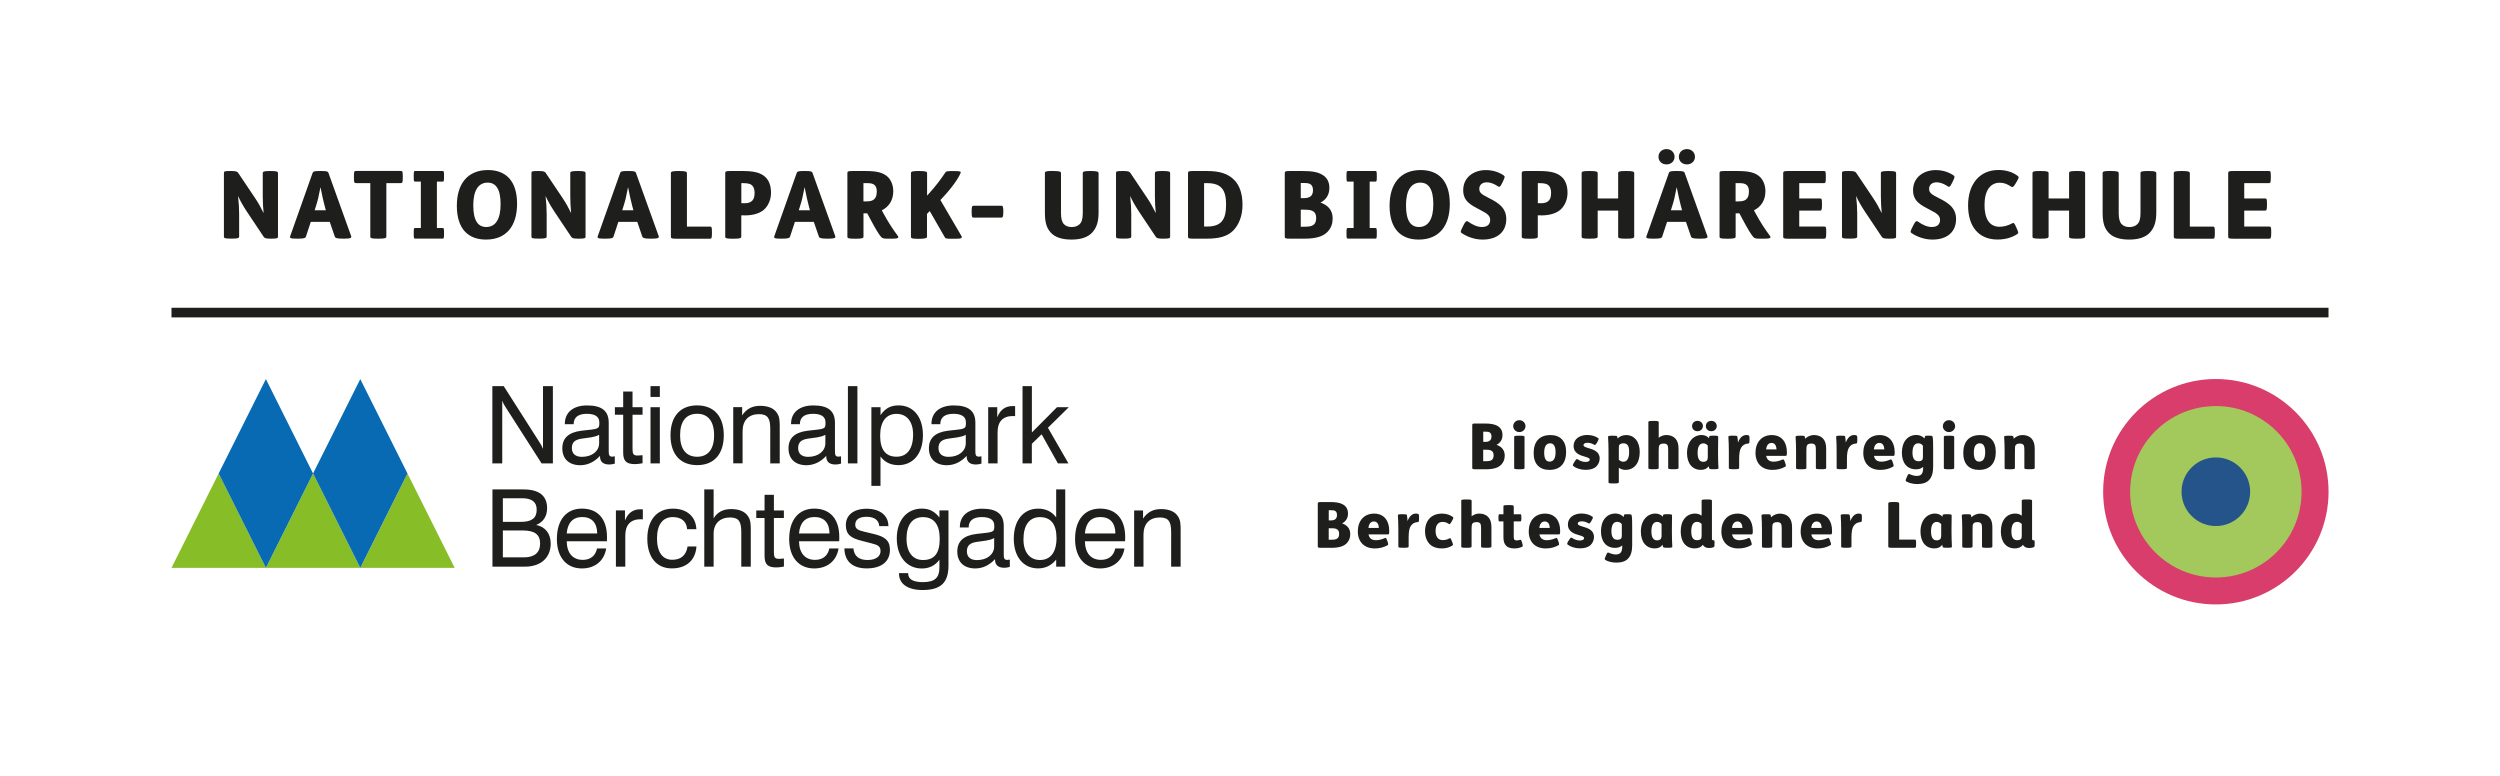 <?xml version="1.0" encoding="utf-8"?>
<!-- Generator: Adobe Illustrator 27.0.0, SVG Export Plug-In . SVG Version: 6.00 Build 0)  -->
<svg version="1.1" xmlns="http://www.w3.org/2000/svg" xmlns:xlink="http://www.w3.org/1999/xlink" x="0px" y="0px"
	 viewBox="0 0 518.83 161.12" style="enable-background:new 0 0 518.83 161.12;" xml:space="preserve">
<style type="text/css">
	.st0{fill:none;stroke:#1E1E1C;stroke-width:2;stroke-miterlimit:10;}
	.st1{fill:#D83D6B;}
	.st2{fill:#A3C85B;}
	.st3{fill:#25548B;}
	.st4{fill:#1E1E1C;}
	.st5{fill-rule:evenodd;clip-rule:evenodd;fill:#1E1E1C;}
	.st6{fill:#87BD27;}
	.st7{fill:#076AB3;}
	.st8{display:none;}
	.st9{display:inline;fill:#25548B;}
	.st10{display:inline;fill:#A3C85B;}
</style>
<g id="Ebene_1">
	<line class="st0" x1="483.24" y1="64.87" x2="35.59" y2="64.87"/>
	<g>
		<path class="st1" d="M459.86,125.44c-12.92,0-23.39-10.47-23.39-23.39c0-12.92,10.47-23.39,23.39-23.39
			c12.91,0,23.39,10.47,23.39,23.39C483.24,114.97,472.77,125.44,459.86,125.44"/>
		<path class="st2" d="M459.86,119.85c-9.83,0-17.79-7.97-17.79-17.79s7.97-17.79,17.79-17.79c9.83,0,17.79,7.97,17.79,17.79
			S469.69,119.85,459.86,119.85"/>
		<path class="st3" d="M459.86,109.17c-3.93,0-7.12-3.19-7.12-7.12c0-3.93,3.19-7.12,7.12-7.12c3.93,0,7.12,3.19,7.12,7.12
			C466.98,105.99,463.79,109.17,459.86,109.17"/>
		<path class="st4" d="M307.81,95.71h0.55c0.62,0,0.99-0.07,1.24-0.26c0.24-0.18,0.37-0.47,0.37-0.96c0-0.45-0.13-0.73-0.37-0.9
			c-0.25-0.18-0.57-0.26-1.25-0.26h-0.54V95.71L307.81,95.71z M307.81,91.7h0.37c0.45,0,0.74-0.05,0.99-0.24
			c0.22-0.17,0.36-0.45,0.36-0.87c0-0.37-0.11-0.65-0.3-0.8c-0.22-0.18-0.54-0.21-1.04-0.21h-0.37V91.7L307.81,91.7z M310.58,92.32
			c0.98,0.34,1.7,1.02,1.7,2.22c0,0.73-0.2,1.31-0.69,1.85c-0.62,0.69-1.65,1-3.26,1h-2.01c-0.67,0-0.78-0.04-0.78-0.29v-8.91
			c0-0.26,0.11-0.3,0.78-0.3h1.65c1.36,0,2.18,0.13,2.85,0.53c0.62,0.37,0.99,0.96,0.99,1.85
			C311.82,91.22,311.37,91.91,310.58,92.32L310.58,92.32z"/>
		<path class="st4" d="M315.37,90.42c0.94,0,1.02,0.08,1.02,0.29v6.39c0,0.21-0.08,0.29-1.02,0.29h-0.07
			c-1.03,0-1.06-0.08-1.06-0.29v-6.39c0-0.21,0.03-0.29,1.06-0.29H315.37L315.37,90.42z M315.31,87.2c0.74,0,1.28,0.58,1.28,1.24
			c0,0.65-0.54,1.23-1.28,1.23c-0.73,0-1.27-0.58-1.27-1.23C314.04,87.78,314.58,87.2,315.31,87.2L315.31,87.2z"/>
		<path class="st4" d="M320.47,93.95c0,1.17,0.34,1.85,1.11,1.85c0.88,0,1.25-0.74,1.25-1.95c0-1.17-0.34-1.85-1.11-1.85
			C320.84,92,320.47,92.74,320.47,93.95L320.47,93.95z M325.02,93.77c0,2.39-1.21,3.75-3.48,3.75c-2.02,0-3.26-1.21-3.26-3.48
			c0-2.39,1.21-3.75,3.48-3.75C323.78,90.28,325.02,91.5,325.02,93.77L325.02,93.77z"/>
		<path class="st4" d="M326.78,95.81c0.32-0.54,0.44-0.61,0.62-0.49c0.48,0.33,1.12,0.55,1.62,0.55c0.63,0,0.91-0.21,0.91-0.49
			c0-0.32-0.53-0.46-1.02-0.61c-1-0.28-2.34-0.7-2.34-2.23c0-1.41,1.23-2.27,2.83-2.27c0.91,0,1.7,0.25,2.26,0.65
			c0.15,0.11,0.16,0.22-0.12,0.73l-0.13,0.24c-0.26,0.46-0.41,0.5-0.57,0.41c-0.46-0.28-0.91-0.41-1.37-0.41
			c-0.29,0-0.51,0.05-0.66,0.15c-0.12,0.08-0.19,0.2-0.19,0.34c0,0.32,0.51,0.46,1.04,0.62c1.02,0.3,2.32,0.7,2.32,2.15
			c0,0.61-0.24,1.21-0.69,1.65c-0.49,0.48-1.24,0.71-2.24,0.71c-1,0-1.97-0.33-2.53-0.78c-0.16-0.13-0.13-0.28,0.12-0.7
			L326.78,95.81L326.78,95.81z"/>
		<path class="st4" d="M335.95,95.42c0.29,0.26,0.63,0.4,0.95,0.4c0.8,0,1.2-0.73,1.2-2.02c0-0.75-0.12-1.21-0.34-1.46
			c-0.21-0.25-0.54-0.34-0.84-0.34c-0.32,0-0.58,0.08-0.78,0.25c-0.15,0.13-0.18,0.3-0.18,0.69V95.42L335.95,95.42z M334.75,90.42
			c0.75,0,0.83,0.04,0.87,0.18c0.03,0.09,0.05,0.24,0.07,0.4c0.44-0.42,1.06-0.71,1.77-0.71c1.72,0,2.84,1.36,2.84,3.51
			c0,2.34-1.17,3.72-2.97,3.72c-0.5,0-0.99-0.17-1.37-0.45v2.97c0,0.22-0.09,0.29-1.03,0.29h-0.07c-1.02,0-1.04-0.07-1.04-0.29
			v-6.48c0-1-0.04-2.1-0.09-2.8c-0.03-0.26,0.04-0.34,0.96-0.34H334.75L334.75,90.42z"/>
		<path class="st4" d="M343.21,87.35c0.94,0,1.03,0.08,1.03,0.29v3.21c0.4-0.34,0.99-0.57,1.57-0.57c0.84,0,1.49,0.29,1.89,0.74
			c0.45,0.5,0.65,1.15,0.65,2.12v3.95c0,0.21-0.08,0.29-1.02,0.29h-0.07c-1.03,0-1.06-0.08-1.06-0.29v-3.46
			c0-0.87-0.04-1.14-0.2-1.32c-0.15-0.17-0.41-0.26-0.71-0.26c-0.33,0-0.57,0.05-0.74,0.17c-0.17,0.12-0.26,0.29-0.29,0.62
			c-0.03,0.3-0.03,0.78-0.03,1.25v3c0,0.21-0.09,0.29-1.03,0.29h-0.07c-1.02,0-1.04-0.08-1.04-0.29v-9.45
			c0-0.21,0.03-0.29,1.04-0.29H343.21L343.21,87.35z"/>
		<path class="st4" d="M355.16,87.34c0.63,0,1.12,0.47,1.12,1.08c0,0.61-0.49,1.07-1.12,1.07c-0.69,0-1.14-0.46-1.14-1.07
			C354.02,87.82,354.47,87.34,355.16,87.34L355.16,87.34z M354.42,92.49c-0.2-0.28-0.55-0.48-0.92-0.48c-0.8,0-1.19,0.71-1.19,1.97
			c0,1.07,0.29,1.86,1.16,1.86c0.33,0,0.57-0.08,0.74-0.25c0.16-0.16,0.21-0.4,0.21-0.9V92.49L354.42,92.49z M352.29,87.34
			c0.63,0,1.12,0.47,1.12,1.08c0,0.61-0.49,1.07-1.12,1.07c-0.69,0-1.13-0.46-1.13-1.07C351.16,87.82,351.61,87.34,352.29,87.34
			L352.29,87.34z M354.72,90.65c0.01-0.15,0.05-0.24,0.84-0.24h0.08c0.82,0,0.94,0.07,0.94,0.28c0,0.69-0.03,1.6-0.03,2.77v0.78
			c0,0.91,0.04,2.1,0.08,2.8c0.03,0.26,0.01,0.34-0.91,0.34h-0.07c-0.77,0-0.88-0.04-0.95-0.22c-0.04-0.12-0.07-0.26-0.08-0.4
			c-0.41,0.53-0.91,0.75-1.65,0.75c-1.74,0-2.86-1.32-2.86-3.48c0-2.4,1.38-3.75,3.02-3.75c0.66,0,1.24,0.28,1.54,0.67L354.72,90.65
			L354.72,90.65z"/>
		<path class="st4" d="M359.7,90.42c0.77,0,0.82,0.04,0.86,0.22c0.05,0.28,0.11,0.74,0.13,1.2c0.38-1,0.96-1.56,1.74-1.56
			c0.21,0,0.34,0.03,0.45,0.08c0.16,0.08,0.2,0.14,0.2,0.71v0.18c0,0.73-0.06,0.78-0.25,0.79c-0.7,0.05-1.15,0.34-1.46,0.82
			c-0.3,0.46-0.44,1.19-0.44,2.38v1.85c0,0.21-0.09,0.29-1.03,0.29h-0.07c-1.02,0-1.04-0.08-1.04-0.29v-3.54c0-1-0.04-2.1-0.09-2.8
			c-0.03-0.26,0.01-0.34,0.94-0.34H359.7L359.7,90.42z"/>
		<path class="st4" d="M368.69,93.27c-0.03-0.73-0.32-1.35-1.03-1.35c-0.61,0-1.05,0.46-1.13,1.35H368.69L368.69,93.27z
			 M366.54,94.6c0.15,0.82,0.69,1.21,1.52,1.21c0.63,0,1.2-0.15,1.9-0.45c0.15-0.07,0.28,0,0.44,0.48l0.11,0.32
			c0.16,0.49,0.15,0.61-0.03,0.7c-0.83,0.46-1.69,0.66-2.65,0.66c-2.12,0-3.51-1.31-3.51-3.55c0-2.16,1.28-3.68,3.38-3.68
			c2.07,0,3.14,1.49,3.14,3.55c0,0.69-0.05,0.77-0.29,0.77H366.54L366.54,94.6z"/>
		<path class="st4" d="M374.88,94.1v3c0,0.21-0.09,0.29-1.03,0.29h-0.07c-1.02,0-1.04-0.08-1.04-0.29v-3.54c0-1-0.04-2.1-0.09-2.8
			c-0.03-0.26,0.04-0.34,0.96-0.34h0.07c0.74,0,0.83,0.04,0.88,0.21c0.03,0.09,0.05,0.28,0.07,0.42c0.42-0.42,1.11-0.77,1.81-0.77
			c0.84,0,1.5,0.29,1.9,0.74c0.45,0.5,0.65,1.15,0.65,2.12v3.95c0,0.21-0.08,0.29-1.02,0.29h-0.07c-1.03,0-1.05-0.08-1.05-0.29
			v-3.46c0-0.87-0.04-1.14-0.2-1.32c-0.15-0.17-0.41-0.26-0.71-0.26c-0.33,0-0.57,0.05-0.74,0.17c-0.17,0.12-0.26,0.29-0.29,0.62
			C374.88,93.15,374.88,93.62,374.88,94.1L374.88,94.1z"/>
		<path class="st4" d="M382.07,90.42c0.77,0,0.82,0.04,0.86,0.22c0.05,0.28,0.11,0.74,0.13,1.2c0.38-1,0.96-1.56,1.74-1.56
			c0.21,0,0.34,0.03,0.45,0.08c0.16,0.08,0.2,0.14,0.2,0.71v0.18c0,0.73-0.06,0.78-0.25,0.79c-0.7,0.05-1.15,0.34-1.46,0.82
			c-0.3,0.46-0.44,1.19-0.44,2.38v1.85c0,0.21-0.09,0.29-1.03,0.29h-0.07c-1.02,0-1.04-0.08-1.04-0.29v-3.54c0-1-0.04-2.1-0.09-2.8
			c-0.03-0.26,0.01-0.34,0.94-0.34H382.07L382.07,90.42z"/>
		<path class="st4" d="M391.06,93.27c-0.03-0.73-0.32-1.35-1.03-1.35c-0.61,0-1.06,0.46-1.14,1.35H391.06L391.06,93.27z
			 M388.91,94.6c0.15,0.82,0.69,1.21,1.52,1.21c0.63,0,1.2-0.15,1.9-0.45c0.15-0.07,0.28,0,0.44,0.48l0.11,0.32
			c0.16,0.49,0.15,0.61-0.03,0.7c-0.83,0.46-1.69,0.66-2.65,0.66c-2.12,0-3.51-1.31-3.51-3.55c0-2.16,1.28-3.68,3.38-3.68
			c2.07,0,3.14,1.49,3.14,3.55c0,0.69-0.05,0.77-0.29,0.77H388.91L388.91,94.6z"/>
		<path class="st4" d="M399.06,92.49c-0.22-0.3-0.51-0.49-0.96-0.49c-0.75,0-1.2,0.63-1.2,1.95c0,1.16,0.41,1.77,1.23,1.77
			c0.4,0,0.66-0.09,0.81-0.29c0.12-0.16,0.13-0.42,0.13-0.83V92.49L399.06,92.49z M400.31,90.42c0.62,0,0.69,0.01,0.76,0.22
			c0.12,0.37,0.12,1.62,0.12,2.73v3.46c0,1.25-0.26,2.17-0.82,2.76c-0.54,0.61-1.39,0.87-2.49,0.87c-0.82,0-1.72-0.22-2.25-0.54
			c-0.18-0.11-0.21-0.21,0.03-0.75l0.09-0.21c0.25-0.57,0.33-0.66,0.53-0.57c0.41,0.2,1.03,0.38,1.49,0.38
			c0.91,0,1.35-0.42,1.35-1.72v-0.15c-0.41,0.34-0.88,0.5-1.5,0.5c-1.79,0-2.92-1.29-2.92-3.46c0.01-2.34,1.27-3.67,3.01-3.67
			c0.7,0,1.25,0.26,1.7,0.73c0.03-0.16,0.05-0.32,0.08-0.41c0.04-0.15,0.09-0.18,0.69-0.18H400.31L400.31,90.42z"/>
		<path class="st4" d="M404.54,90.42c0.94,0,1.02,0.08,1.02,0.29v6.39c0,0.21-0.08,0.29-1.02,0.29h-0.07
			c-1.03,0-1.06-0.08-1.06-0.29v-6.39c0-0.21,0.03-0.29,1.06-0.29H404.54L404.54,90.42z M404.47,87.2c0.74,0,1.28,0.58,1.28,1.24
			c0,0.65-0.54,1.23-1.28,1.23c-0.73,0-1.27-0.58-1.27-1.23C403.21,87.78,403.75,87.2,404.47,87.2L404.47,87.2z"/>
		<path class="st4" d="M409.63,93.95c0,1.17,0.34,1.85,1.11,1.85c0.88,0,1.25-0.74,1.25-1.95c0-1.17-0.34-1.85-1.11-1.85
			C410,92,409.63,92.74,409.63,93.95L409.63,93.95z M414.19,93.77c0,2.39-1.21,3.75-3.49,3.75c-2.02,0-3.26-1.21-3.26-3.48
			c0-2.39,1.21-3.75,3.49-3.75C412.95,90.28,414.19,91.5,414.19,93.77L414.19,93.77z"/>
		<path class="st4" d="M418.16,94.1v3c0,0.21-0.09,0.29-1.03,0.29h-0.07c-1.02,0-1.04-0.08-1.04-0.29v-3.54c0-1-0.04-2.1-0.09-2.8
			c-0.03-0.26,0.04-0.34,0.96-0.34h0.07c0.74,0,0.83,0.04,0.88,0.21c0.03,0.09,0.05,0.28,0.07,0.42c0.42-0.42,1.11-0.77,1.81-0.77
			c0.84,0,1.5,0.29,1.9,0.74c0.45,0.5,0.65,1.15,0.65,2.12v3.95c0,0.21-0.08,0.29-1.02,0.29h-0.07c-1.03,0-1.06-0.08-1.06-0.29
			v-3.46c0-0.87-0.04-1.14-0.2-1.32c-0.15-0.17-0.41-0.26-0.71-0.26c-0.33,0-0.57,0.05-0.74,0.17c-0.17,0.12-0.26,0.29-0.29,0.62
			C418.16,93.15,418.16,93.62,418.16,94.1L418.16,94.1z"/>
		<path class="st4" d="M275.75,112.01h0.55c0.62,0,0.99-0.07,1.24-0.26c0.24-0.18,0.37-0.47,0.37-0.96c0-0.45-0.13-0.73-0.37-0.9
			c-0.25-0.19-0.57-0.26-1.25-0.26h-0.54V112.01L275.75,112.01z M275.75,108h0.37c0.45,0,0.74-0.05,0.99-0.24
			c0.22-0.17,0.36-0.45,0.36-0.87c0-0.37-0.11-0.65-0.3-0.8c-0.22-0.18-0.54-0.21-1.04-0.21h-0.37V108L275.75,108z M278.52,108.62
			c0.98,0.34,1.7,1.02,1.7,2.22c0,0.73-0.2,1.31-0.69,1.85c-0.62,0.69-1.65,1-3.26,1h-2.01c-0.67,0-0.78-0.04-0.78-0.29v-8.91
			c0-0.26,0.11-0.3,0.78-0.3h1.65c1.36,0,2.18,0.13,2.85,0.53c0.62,0.37,0.99,0.96,0.99,1.85
			C279.76,107.52,279.31,108.21,278.52,108.62L278.52,108.62z"/>
		<path class="st4" d="M286.16,109.57c-0.03-0.73-0.32-1.35-1.03-1.35c-0.61,0-1.06,0.46-1.13,1.35H286.16L286.16,109.57z
			 M284.01,110.9c0.15,0.82,0.69,1.21,1.52,1.21c0.63,0,1.2-0.15,1.9-0.45c0.15-0.07,0.28,0,0.44,0.48l0.11,0.32
			c0.16,0.49,0.15,0.61-0.03,0.7c-0.83,0.46-1.69,0.66-2.65,0.66c-2.12,0-3.51-1.31-3.51-3.55c0-2.16,1.28-3.68,3.38-3.68
			c2.07,0,3.14,1.49,3.14,3.55c0,0.69-0.05,0.77-0.29,0.77H284.01L284.01,110.9z"/>
		<path class="st4" d="M291.12,106.72c0.77,0,0.82,0.04,0.86,0.22c0.05,0.28,0.11,0.74,0.13,1.2c0.38-1,0.96-1.56,1.74-1.56
			c0.21,0,0.34,0.03,0.45,0.08c0.16,0.08,0.2,0.14,0.2,0.71v0.18c0,0.73-0.07,0.78-0.25,0.79c-0.7,0.05-1.15,0.34-1.47,0.82
			c-0.3,0.46-0.44,1.19-0.44,2.38v1.85c0,0.21-0.09,0.29-1.03,0.29h-0.07c-1.02,0-1.04-0.08-1.04-0.29v-3.54c0-1-0.04-2.1-0.09-2.8
			c-0.03-0.26,0.01-0.34,0.94-0.34H291.12L291.12,106.72z"/>
		<path class="st4" d="M301.24,108.26c-0.32,0.57-0.4,0.59-0.58,0.46c-0.41-0.28-0.78-0.41-1.28-0.41c-0.8,0-1.45,0.55-1.45,1.85
			c0,1.23,0.5,1.93,1.49,1.93c0.51,0,0.98-0.13,1.29-0.32c0.28-0.16,0.34-0.12,0.58,0.49l0.08,0.2c0.2,0.49,0.22,0.63,0.07,0.74
			c-0.65,0.42-1.36,0.62-2.26,0.62c-0.99,0-1.82-0.29-2.36-0.79c-0.7-0.65-1.08-1.61-1.08-2.77c0-1.12,0.34-2.06,0.99-2.73
			c0.58-0.58,1.43-0.94,2.55-0.94c0.86,0,1.66,0.26,2.24,0.71c0.16,0.12,0.12,0.25-0.15,0.73L301.24,108.26L301.24,108.26z"/>
		<path class="st4" d="M304.38,103.65c0.94,0,1.03,0.08,1.03,0.29v3.21c0.4-0.34,0.99-0.57,1.57-0.57c0.84,0,1.49,0.29,1.89,0.74
			c0.45,0.5,0.65,1.15,0.65,2.12v3.95c0,0.21-0.08,0.29-1.02,0.29h-0.07c-1.03,0-1.06-0.08-1.06-0.29v-3.46
			c0-0.87-0.04-1.14-0.2-1.32c-0.14-0.17-0.41-0.26-0.71-0.26c-0.33,0-0.57,0.05-0.74,0.17c-0.17,0.12-0.26,0.29-0.29,0.62
			c-0.03,0.3-0.03,0.78-0.03,1.25v3c0,0.21-0.09,0.29-1.03,0.29h-0.07c-1.02,0-1.04-0.08-1.04-0.29v-9.45
			c0-0.21,0.03-0.29,1.04-0.29H304.38L304.38,103.65z"/>
		<path class="st4" d="M314.15,108.21v3.14c0,0.37,0.04,0.54,0.14,0.65c0.11,0.11,0.26,0.16,0.44,0.16c0.25,0,0.46-0.04,0.69-0.12
			c0.22-0.08,0.3,0.03,0.46,0.58l0.04,0.13c0.17,0.59,0.12,0.65-0.09,0.75c-0.44,0.21-1.02,0.32-1.56,0.32
			c-0.79,0-1.35-0.21-1.69-0.55c-0.4-0.4-0.57-0.96-0.57-1.81v-3.25h-0.78c-0.2,0-0.25-0.04-0.25-0.7v-0.09
			c0-0.66,0.05-0.7,0.25-0.7h0.78v-1.6c0-0.22,0.01-0.3,1.04-0.3h0.07c0.94,0,1.03,0.08,1.03,0.3v1.6h1.33c0.2,0,0.25,0.04,0.25,0.7
			v0.09c0,0.66-0.05,0.7-0.25,0.7H314.15L314.15,108.21z"/>
		<path class="st4" d="M321.63,109.57c-0.03-0.73-0.32-1.35-1.03-1.35c-0.61,0-1.06,0.46-1.14,1.35H321.63L321.63,109.57z
			 M319.48,110.9c0.15,0.82,0.69,1.21,1.52,1.21c0.63,0,1.2-0.15,1.9-0.45c0.15-0.07,0.28,0,0.44,0.48l0.11,0.32
			c0.16,0.49,0.14,0.61-0.03,0.7c-0.83,0.46-1.69,0.66-2.65,0.66c-2.12,0-3.51-1.31-3.51-3.55c0-2.16,1.28-3.68,3.38-3.68
			c2.07,0,3.14,1.49,3.14,3.55c0,0.69-0.05,0.77-0.29,0.77H319.48L319.48,110.9z"/>
		<path class="st4" d="M325.6,112.11c0.32-0.54,0.44-0.61,0.62-0.49c0.47,0.33,1.12,0.55,1.62,0.55c0.63,0,0.91-0.21,0.91-0.49
			c0-0.32-0.53-0.46-1.02-0.61c-1-0.28-2.34-0.7-2.34-2.23c0-1.41,1.23-2.27,2.82-2.27c0.91,0,1.7,0.25,2.26,0.65
			c0.15,0.11,0.16,0.22-0.12,0.73l-0.13,0.24c-0.26,0.46-0.41,0.5-0.57,0.41c-0.46-0.28-0.91-0.41-1.37-0.41
			c-0.29,0-0.51,0.05-0.66,0.14c-0.12,0.08-0.18,0.2-0.18,0.34c0,0.32,0.51,0.46,1.04,0.62c1.02,0.3,2.32,0.7,2.32,2.15
			c0,0.61-0.24,1.21-0.69,1.65c-0.49,0.48-1.24,0.71-2.24,0.71c-1,0-1.97-0.33-2.53-0.78c-0.16-0.13-0.13-0.28,0.12-0.7
			L325.6,112.11L325.6,112.11z"/>
		<path class="st4" d="M336.58,108.79c-0.22-0.3-0.51-0.49-0.96-0.49c-0.75,0-1.2,0.63-1.2,1.95c0,1.16,0.41,1.77,1.23,1.77
			c0.4,0,0.66-0.09,0.8-0.29c0.12-0.16,0.13-0.42,0.13-0.83V108.79L336.58,108.79z M337.84,106.72c0.62,0,0.69,0.01,0.77,0.22
			c0.12,0.37,0.12,1.62,0.12,2.73v3.46c0,1.25-0.26,2.17-0.82,2.76c-0.54,0.61-1.39,0.87-2.49,0.87c-0.82,0-1.72-0.22-2.24-0.54
			c-0.18-0.11-0.21-0.21,0.03-0.75l0.09-0.21c0.25-0.57,0.33-0.66,0.53-0.57c0.41,0.2,1.03,0.38,1.49,0.38
			c0.91,0,1.35-0.42,1.35-1.72v-0.15c-0.41,0.34-0.88,0.5-1.5,0.5c-1.79,0-2.92-1.29-2.92-3.46c0.01-2.34,1.27-3.67,3.01-3.67
			c0.7,0,1.25,0.26,1.7,0.73c0.03-0.16,0.05-0.32,0.08-0.41c0.04-0.15,0.09-0.18,0.69-0.18H337.84L337.84,106.72z"/>
		<path class="st4" d="M344.83,108.79c-0.2-0.28-0.55-0.48-0.92-0.48c-0.8,0-1.19,0.71-1.19,1.97c0,1.07,0.29,1.86,1.16,1.86
			c0.33,0,0.57-0.08,0.74-0.25c0.16-0.16,0.21-0.4,0.21-0.9V108.79L344.83,108.79z M345.14,106.95c0.01-0.15,0.05-0.24,0.84-0.24
			h0.08c0.82,0,0.94,0.07,0.94,0.28c0,0.69-0.03,1.6-0.03,2.77v0.78c0,0.91,0.04,2.1,0.08,2.8c0.03,0.26,0.01,0.34-0.91,0.34h-0.07
			c-0.77,0-0.88-0.04-0.95-0.22c-0.04-0.12-0.07-0.26-0.08-0.4c-0.41,0.53-0.91,0.75-1.65,0.75c-1.74,0-2.86-1.32-2.86-3.48
			c0-2.4,1.38-3.75,3.02-3.75c0.66,0,1.24,0.28,1.54,0.67L345.14,106.95L345.14,106.95z"/>
		<path class="st4" d="M353.14,108.74c-0.26-0.28-0.58-0.44-0.96-0.44c-0.81,0-1.19,0.71-1.19,2.01c0,0.75,0.15,1.21,0.38,1.46
			c0.2,0.25,0.52,0.34,0.82,0.34c0.37,0,0.66-0.11,0.79-0.26c0.12-0.13,0.16-0.34,0.16-0.8V108.74L353.14,108.74z M354.25,103.65
			c0.94,0,1.03,0.08,1.03,0.29v7.92c0,0.21,0.11,0.26,0.33,0.26c0.2,0,0.21,0.07,0.21,0.62v0.15c0,0.49-0.03,0.61-0.18,0.67
			c-0.24,0.11-0.61,0.17-0.99,0.17c-0.58,0-1.07-0.26-1.24-0.67c-0.38,0.49-0.95,0.75-1.72,0.75c-1.79,0-2.89-1.35-2.89-3.51
			c0-2.34,1.21-3.72,3.01-3.72c0.51,0,0.98,0.16,1.33,0.45v-3.09c0-0.21,0.03-0.29,1.04-0.29H354.25L354.25,103.65z"/>
		<path class="st4" d="M361.61,109.57c-0.03-0.73-0.32-1.35-1.03-1.35c-0.61,0-1.05,0.46-1.13,1.35H361.61L361.61,109.57z
			 M359.46,110.9c0.15,0.82,0.69,1.21,1.52,1.21c0.63,0,1.2-0.15,1.9-0.45c0.15-0.07,0.28,0,0.44,0.48l0.11,0.32
			c0.16,0.49,0.15,0.61-0.03,0.7c-0.83,0.46-1.69,0.66-2.65,0.66c-2.12,0-3.51-1.31-3.51-3.55c0-2.16,1.28-3.68,3.38-3.68
			c2.07,0,3.14,1.49,3.14,3.55c0,0.69-0.05,0.77-0.29,0.77H359.46L359.46,110.9z"/>
		<path class="st4" d="M367.8,110.4v3c0,0.21-0.09,0.29-1.03,0.29h-0.07c-1.02,0-1.04-0.08-1.04-0.29v-3.54c0-1-0.04-2.1-0.09-2.8
			c-0.03-0.26,0.04-0.34,0.96-0.34h0.07c0.74,0,0.83,0.04,0.88,0.21c0.03,0.09,0.05,0.28,0.07,0.42c0.42-0.42,1.11-0.76,1.81-0.76
			c0.84,0,1.5,0.29,1.9,0.74c0.45,0.5,0.65,1.15,0.65,2.12v3.95c0,0.21-0.08,0.29-1.02,0.29h-0.07c-1.03,0-1.06-0.08-1.06-0.29
			v-3.46c0-0.87-0.04-1.14-0.2-1.32c-0.14-0.17-0.41-0.26-0.71-0.26c-0.33,0-0.57,0.05-0.74,0.17c-0.17,0.12-0.26,0.29-0.29,0.62
			C367.8,109.45,367.8,109.92,367.8,110.4L367.8,110.4z"/>
		<path class="st4" d="M378.06,109.57c-0.03-0.73-0.32-1.35-1.03-1.35c-0.61,0-1.06,0.46-1.13,1.35H378.06L378.06,109.57z
			 M375.91,110.9c0.15,0.82,0.69,1.21,1.52,1.21c0.63,0,1.2-0.15,1.9-0.45c0.15-0.07,0.28,0,0.44,0.48l0.11,0.32
			c0.16,0.49,0.15,0.61-0.03,0.7c-0.83,0.46-1.69,0.66-2.65,0.66c-2.12,0-3.51-1.31-3.51-3.55c0-2.16,1.28-3.68,3.38-3.68
			c2.07,0,3.14,1.49,3.14,3.55c0,0.69-0.05,0.77-0.29,0.77H375.91L375.91,110.9z"/>
		<path class="st4" d="M383.02,106.72c0.77,0,0.82,0.04,0.86,0.22c0.05,0.28,0.11,0.74,0.13,1.2c0.38-1,0.96-1.56,1.74-1.56
			c0.21,0,0.34,0.03,0.45,0.08c0.16,0.08,0.2,0.14,0.2,0.71v0.18c0,0.73-0.07,0.78-0.25,0.79c-0.7,0.05-1.15,0.34-1.47,0.82
			c-0.3,0.46-0.44,1.19-0.44,2.38v1.85c0,0.21-0.09,0.29-1.03,0.29h-0.07c-1.02,0-1.04-0.08-1.04-0.29v-3.54c0-1-0.04-2.1-0.09-2.8
			c-0.03-0.26,0.01-0.34,0.94-0.34H383.02L383.02,106.72z"/>
		<path class="st4" d="M393.07,104.18c0.83,0,1.07,0.08,1.07,0.3v7.5h3.21c0.26,0,0.3,0.05,0.3,0.79v0.09c0,0.75-0.04,0.82-0.3,0.82
			h-4.7c-0.66,0-0.77-0.04-0.77-0.29v-8.91c0-0.22,0.16-0.3,1.04-0.3H393.07L393.07,104.18z"/>
		<path class="st4" d="M402.86,108.79c-0.2-0.28-0.55-0.48-0.92-0.48c-0.8,0-1.19,0.71-1.19,1.97c0,1.07,0.29,1.86,1.16,1.86
			c0.33,0,0.57-0.08,0.74-0.25c0.16-0.16,0.21-0.4,0.21-0.9V108.79L402.86,108.79z M403.16,106.95c0.01-0.15,0.05-0.24,0.85-0.24
			h0.08c0.82,0,0.94,0.07,0.94,0.28c0,0.69-0.03,1.6-0.03,2.77v0.78c0,0.91,0.04,2.1,0.08,2.8c0.03,0.26,0.01,0.34-0.91,0.34h-0.07
			c-0.77,0-0.88-0.04-0.95-0.22c-0.04-0.12-0.07-0.26-0.08-0.4c-0.41,0.53-0.91,0.75-1.65,0.75c-1.74,0-2.86-1.32-2.86-3.48
			c0-2.4,1.39-3.75,3.02-3.75c0.66,0,1.24,0.28,1.54,0.67L403.16,106.95L403.16,106.95z"/>
		<path class="st4" d="M409.37,110.4v3c0,0.21-0.09,0.29-1.03,0.29h-0.07c-1.02,0-1.04-0.08-1.04-0.29v-3.54c0-1-0.04-2.1-0.09-2.8
			c-0.03-0.26,0.04-0.34,0.96-0.34h0.07c0.74,0,0.83,0.04,0.89,0.21c0.03,0.09,0.05,0.28,0.06,0.42c0.42-0.42,1.11-0.76,1.81-0.76
			c0.84,0,1.5,0.29,1.9,0.74c0.45,0.5,0.65,1.15,0.65,2.12v3.95c0,0.21-0.08,0.29-1.02,0.29h-0.07c-1.03,0-1.06-0.08-1.06-0.29
			v-3.46c0-0.87-0.04-1.14-0.2-1.32c-0.15-0.17-0.41-0.26-0.71-0.26c-0.33,0-0.57,0.05-0.74,0.17c-0.17,0.12-0.26,0.29-0.29,0.62
			C409.37,109.45,409.37,109.92,409.37,110.4L409.37,110.4z"/>
		<path class="st4" d="M419.58,108.74c-0.26-0.28-0.58-0.44-0.96-0.44c-0.8,0-1.19,0.71-1.19,2.01c0,0.75,0.14,1.21,0.38,1.46
			c0.2,0.25,0.51,0.34,0.82,0.34c0.37,0,0.66-0.11,0.79-0.26c0.12-0.13,0.16-0.34,0.16-0.8V108.74L419.58,108.74z M420.69,103.65
			c0.94,0,1.03,0.08,1.03,0.29v7.92c0,0.21,0.11,0.26,0.33,0.26c0.2,0,0.21,0.07,0.21,0.62v0.15c0,0.49-0.03,0.61-0.19,0.67
			c-0.24,0.11-0.61,0.17-0.99,0.17c-0.58,0-1.07-0.26-1.24-0.67c-0.38,0.49-0.95,0.75-1.71,0.75c-1.79,0-2.89-1.35-2.89-3.51
			c0-2.34,1.21-3.72,3.01-3.72c0.52,0,0.98,0.16,1.33,0.45v-3.09c0-0.21,0.03-0.29,1.04-0.29H420.69L420.69,103.65z"/>
	</g>
	<g>
		<path class="st5" d="M102.18,96.17h2.05v-13c0.18,0.47,0.38,0.85,0.6,1.18l7.57,11.82h2.34V80.14h-2.05v13
			c-0.18-0.45-0.44-0.91-0.73-1.36l-7.42-11.64h-2.36V96.17L102.18,96.17z M124.34,90.24v1.74c0,1.63-1.46,2.83-3.58,2.83
			c-1.35,0-2.08-0.67-2.08-1.81c0-1.18,0.6-1.74,1.99-1.96C122.05,90.82,123.3,90.8,124.34,90.24L124.34,90.24z M124.52,94.61v0.07
			c0,1.14,0.64,1.72,1.94,1.72c0.35,0,0.71-0.07,1.13-0.18V94.7c-0.22,0.04-0.38,0.07-0.51,0.07c-0.68,0-0.75-0.38-0.75-1.18v-5.84
			c0-2.47-1.41-3.61-4.5-3.61c-2.89,0-4.61,1.47-4.61,3.81v0.09h1.83c0-1.4,0.91-2.16,2.72-2.16c1.74,0,2.61,0.6,2.61,1.79
			c0,0.78-0.02,1.05-0.55,1.27c-0.49,0.2-1.57,0.25-3.18,0.45c-2.65,0.34-3.95,1.52-3.95,3.66c0,2.16,1.37,3.5,3.75,3.5
			C121.98,96.53,123.33,95.88,124.52,94.61L124.52,94.61z M131.27,93.23v-7.16h2.08v-1.56h-2.08v-3.26h-1.94v3.26h-1.72v1.56h1.72
			v7.82c0,1.78,0.62,2.43,2.47,2.43c0.42,0,0.95-0.07,1.55-0.18v-1.67c-0.49,0.04-0.82,0.07-1.04,0.07
			C131.45,94.54,131.27,94.19,131.27,93.23L131.27,93.23z M135,96.17h1.94V84.51H135V96.17L135,96.17z M135,82.37h1.94v-2.23H135
			V82.37L135,82.37z M139.15,90.33c0,3.95,2.05,6.2,5.54,6.2c3.47,0,5.52-2.26,5.52-6.2c0-3.95-2.05-6.2-5.54-6.2
			C141.21,84.13,139.15,86.38,139.15,90.33L139.15,90.33z M141.14,90.33c0-2.9,1.26-4.46,3.55-4.46c2.25,0,3.51,1.56,3.51,4.46
			c0,2.9-1.26,4.46-3.51,4.46C142.42,94.79,141.14,93.23,141.14,90.33L141.14,90.33z M159.86,96.17h1.96v-7.56
			c0-1.14-0.02-2.05-0.51-2.81c-0.64-1.05-1.83-1.58-3.58-1.58c-1.61,0-2.83,0.65-3.71,1.98v-1.7h-1.85v11.66h1.94v-6.64
			c0-2.3,1.28-3.57,3.42-3.57c1.85,0,2.32,0.96,2.32,3.03V96.17L159.86,96.17z M171.29,90.24v1.74c0,1.63-1.46,2.83-3.58,2.83
			c-1.35,0-2.07-0.67-2.07-1.81c0-1.18,0.6-1.74,1.99-1.96C169,90.82,170.26,90.8,171.29,90.24L171.29,90.24z M171.47,94.61v0.07
			c0,1.14,0.64,1.72,1.94,1.72c0.35,0,0.71-0.07,1.13-0.18V94.7c-0.22,0.04-0.38,0.07-0.51,0.07c-0.68,0-0.75-0.38-0.75-1.18v-5.84
			c0-2.47-1.41-3.61-4.5-3.61c-2.89,0-4.61,1.47-4.61,3.81v0.09h1.83c0-1.4,0.9-2.16,2.72-2.16c1.74,0,2.6,0.6,2.6,1.79
			c0,0.78-0.02,1.05-0.55,1.27c-0.49,0.2-1.57,0.25-3.18,0.45c-2.65,0.34-3.95,1.52-3.95,3.66c0,2.16,1.37,3.5,3.75,3.5
			C168.93,96.53,170.28,95.88,171.47,94.61L171.47,94.61z M175.97,96.17h1.97V80.14h-1.97V96.17L175.97,96.17z M180.83,100.83h1.9
			v-6.09c0.9,1.2,2.12,1.79,3.73,1.79c3,0,5.08-2.34,5.08-6.22c0-3.83-2.03-6.18-5.05-6.18c-1.66,0-2.8,0.62-3.75,2.03v-1.65h-1.9
			V100.83L180.83,100.83z M182.66,90.42c0-2.94,1.26-4.53,3.4-4.53c2.12,0,3.44,1.6,3.44,4.28c0,3.01-1.28,4.61-3.42,4.61
			C183.81,94.79,182.66,93.34,182.66,90.42L182.66,90.42z M200.43,90.24v1.74c0,1.63-1.46,2.83-3.58,2.83
			c-1.35,0-2.08-0.67-2.08-1.81c0-1.18,0.6-1.74,1.99-1.96C198.13,90.82,199.39,90.8,200.43,90.24L200.43,90.24z M200.61,94.61v0.07
			c0,1.14,0.64,1.72,1.94,1.72c0.35,0,0.71-0.07,1.13-0.18V94.7c-0.22,0.04-0.38,0.07-0.51,0.07c-0.68,0-0.75-0.38-0.75-1.18v-5.84
			c0-2.47-1.41-3.61-4.5-3.61c-2.89,0-4.61,1.47-4.61,3.81v0.09h1.83c0-1.4,0.91-2.16,2.72-2.16c1.74,0,2.6,0.6,2.6,1.79
			c0,0.78-0.02,1.05-0.55,1.27c-0.49,0.2-1.57,0.25-3.18,0.45c-2.65,0.34-3.95,1.52-3.95,3.66c0,2.16,1.37,3.5,3.75,3.5
			C198.07,96.53,199.41,95.88,200.61,94.61L200.61,94.61z M205.09,96.17h1.94v-6.49c0-2.18,1.1-3.34,3.18-3.34
			c0.15,0,0.31,0,0.46,0.02v-2.07c-0.18-0.02-0.33-0.02-0.51-0.02c-1.52,0-2.58,0.76-3.2,2.34v-2.1h-1.88V96.17L205.09,96.17z
			 M212.2,96.17h1.94v-4.06l2.03-1.98l3.38,6.04h2.19l-4.26-7.4l4.33-4.26h-2.45l-5.21,5.24v-9.61h-1.94V96.17L212.2,96.17z
			 M104.36,115.66v-5.57h4.13c2.43,0,3.6,0.8,3.6,2.7c0,1.87-1.15,2.88-3.36,2.88H104.36L104.36,115.66z M104.36,108.3v-4.9h3.95
			c2.07,0,3.07,0.76,3.07,2.38c0,1.76-1.06,2.52-3.25,2.52H104.36L104.36,108.3z M102.2,117.6h6.73c3.38,0,5.36-1.92,5.36-4.79
			c0-2.07-1.13-3.5-3.02-3.86c1.5-0.62,2.27-1.81,2.27-3.48c0-2.61-1.66-3.9-4.94-3.9h-6.4V117.6L102.2,117.6z M123.9,113.83
			c-0.31,1.52-1.37,2.36-2.96,2.36c-2.05,0-3.29-1.38-3.33-3.86h8.34c0.02-0.29,0.02-0.58,0.02-0.87c0-3.79-1.92-5.91-5.21-5.91
			c-3.18,0-5.19,2.3-5.19,6.33c0,3.79,2.01,6.09,5.19,6.09c2.71,0,4.63-1.56,5.05-4.15H123.9L123.9,113.83z M117.61,110.71
			c0.18-2.23,1.3-3.41,3.22-3.41c1.96,0,3.09,1.2,3.11,3.41H117.61L117.61,110.71z M127.83,117.6h1.94v-6.49
			c0-2.18,1.1-3.35,3.18-3.35c0.15,0,0.31,0,0.46,0.02v-2.07c-0.18-0.02-0.33-0.02-0.51-0.02c-1.52,0-2.58,0.76-3.2,2.34v-2.1h-1.88
			V117.6L127.83,117.6z M142.6,109.82h1.92c-0.11-2.59-1.94-4.26-4.88-4.26c-3.27,0-5.3,2.32-5.3,6.24c0,3.86,1.94,6.16,5.08,6.16
			c3.05,0,4.92-1.7,5.12-4.55h-1.85c-0.26,1.81-1.37,2.76-3.18,2.76c-1.99,0-3.16-1.56-3.16-4.44c0-2.88,1.21-4.42,3.29-4.42
			C141.43,107.32,142.49,108.24,142.6,109.82L142.6,109.82z M153.85,117.6h1.96v-7.56c0-1.14-0.02-2.05-0.51-2.81
			c-0.64-1.05-1.83-1.58-3.58-1.58c-1.66,0-2.91,0.67-3.62,1.94v-6.02h-1.94v16.03h1.94v-6.89c0-2.03,1.32-3.32,3.42-3.32
			c1.88,0,2.32,0.98,2.32,3.03V117.6L153.85,117.6z M160.61,114.66v-7.16h2.07v-1.56h-2.07v-3.25h-1.94v3.25h-1.72v1.56h1.72v7.83
			c0,1.78,0.62,2.43,2.47,2.43c0.42,0,0.95-0.07,1.55-0.18v-1.67c-0.49,0.04-0.82,0.07-1.04,0.07
			C160.79,115.97,160.61,115.62,160.61,114.66L160.61,114.66z M172.11,113.83c-0.31,1.52-1.37,2.36-2.96,2.36
			c-2.05,0-3.29-1.38-3.33-3.86h8.34c0.02-0.29,0.02-0.58,0.02-0.87c0-3.79-1.92-5.91-5.21-5.91c-3.18,0-5.19,2.3-5.19,6.33
			c0,3.79,2.01,6.09,5.19,6.09c2.72,0,4.64-1.56,5.06-4.15H172.11L172.11,113.83z M165.82,110.71c0.18-2.23,1.3-3.41,3.22-3.41
			c1.97,0,3.09,1.2,3.11,3.41H165.82L165.82,110.71z M175.24,113.81c0.04,2.68,1.68,4.15,4.64,4.15c3.09,0,4.81-1.45,4.81-3.84
			c0-2.05-1.15-2.79-3.51-3.34l-1.88-0.45c-1.24-0.29-1.81-0.6-1.81-1.45c0-1.05,0.82-1.63,2.38-1.63c1.57,0,2.54,0.71,2.6,1.94h1.9
			v-0.04c0-2.16-1.74-3.57-4.5-3.57c-2.76,0-4.33,1.36-4.33,3.37c0,1.94,0.99,2.72,3.27,3.28l2.16,0.56
			c1.19,0.29,1.77,0.6,1.77,1.58c0,1.11-0.99,1.85-2.69,1.85c-1.81,0-2.8-0.83-2.94-2.41H175.24L175.24,113.81z M194.96,116.17v1.61
			c0,2.12-0.95,3.03-3.44,3.03c-2.03,0-3.05-0.6-3.05-1.81v-0.05h-1.9v0.09c0,2.1,1.77,3.41,4.88,3.41c3.84,0,5.39-1.56,5.39-5.11
			v-11.41h-1.88v1.47c-0.86-1.09-1.9-1.85-3.64-1.85c-3.14,0-5.21,2.45-5.21,6.18c0,3.79,2.1,6.25,5.19,6.25
			C192.84,117.98,194.05,117.38,194.96,116.17L194.96,116.17z M191.53,107.32c2.3,0,3.49,1.54,3.49,4.53c0,2.97-1.1,4.37-3.47,4.37
			c-2.12,0-3.42-1.61-3.42-4.44C188.14,108.88,189.37,107.32,191.53,107.32L191.53,107.32z M206.32,111.67v1.74
			c0,1.63-1.46,2.83-3.58,2.83c-1.35,0-2.08-0.67-2.08-1.81c0-1.18,0.6-1.74,1.99-1.96C204.03,112.25,205.29,112.23,206.32,111.67
			L206.32,111.67z M206.5,116.04v0.07c0,1.14,0.64,1.72,1.94,1.72c0.35,0,0.71-0.07,1.13-0.18v-1.52c-0.22,0.04-0.38,0.07-0.51,0.07
			c-0.68,0-0.75-0.38-0.75-1.18v-5.84c0-2.47-1.41-3.61-4.5-3.61c-2.89,0-4.61,1.47-4.61,3.81v0.09h1.83c0-1.4,0.91-2.16,2.72-2.16
			c1.74,0,2.6,0.6,2.6,1.78c0,0.78-0.02,1.05-0.55,1.27c-0.49,0.2-1.57,0.25-3.18,0.45c-2.65,0.33-3.95,1.52-3.95,3.66
			c0,2.16,1.37,3.5,3.75,3.5C203.96,117.96,205.31,117.31,206.5,116.04L206.5,116.04z M221.07,101.57h-1.88v5.8
			c-0.91-1.2-2.14-1.81-3.75-1.81c-3,0-5.05,2.36-5.05,6.24c0,3.81,2.03,6.16,5.05,6.16c1.5,0,2.76-0.6,3.75-1.83v1.47h1.88V101.57
			L221.07,101.57z M219.26,111.69c0,2.94-1.28,4.53-3.42,4.53c-2.12,0-3.44-1.61-3.44-4.28c0-3.01,1.28-4.62,3.42-4.62
			C218.09,107.32,219.26,108.79,219.26,111.69L219.26,111.69z M231.44,113.83c-0.31,1.52-1.37,2.36-2.96,2.36
			c-2.05,0-3.29-1.38-3.33-3.86h8.34c0.02-0.29,0.02-0.58,0.02-0.87c0-3.79-1.92-5.91-5.21-5.91c-3.18,0-5.19,2.3-5.19,6.33
			c0,3.79,2.01,6.09,5.19,6.09c2.71,0,4.64-1.56,5.06-4.15H231.44L231.44,113.83z M225.15,110.71c0.18-2.23,1.3-3.41,3.22-3.41
			c1.97,0,3.09,1.2,3.11,3.41H225.15L225.15,110.71z M243.06,117.6h1.96v-7.56c0-1.14-0.02-2.05-0.51-2.81
			c-0.64-1.05-1.83-1.58-3.58-1.58c-1.61,0-2.83,0.65-3.71,1.98v-1.69h-1.85v11.66h1.94v-6.64c0-2.3,1.28-3.57,3.42-3.57
			c1.85,0,2.32,0.96,2.32,3.03V117.6L243.06,117.6z"/>
		<g>
			<polygon class="st6" points="74.77,117.85 64.97,98.26 55.18,117.85 			"/>
			<polygon class="st6" points="55.18,117.85 45.38,98.26 35.59,117.85 			"/>
			<polygon class="st6" points="94.36,117.85 84.56,98.26 74.77,117.85 			"/>
			<polygon class="st7" points="84.56,98.26 74.77,117.85 64.97,98.26 74.77,78.67 			"/>
			<polygon class="st7" points="64.97,98.26 55.18,117.85 45.38,98.26 55.18,78.67 			"/>
		</g>
	</g>
	<g>
		<path class="st4" d="M47.93,35.49c1.15,0,1.33,0.14,1.5,0.39l3.51,5.23c0.68,1.01,1.23,2.01,1.77,3.12
			c-0.12-1.25-0.18-2.28-0.18-3.61v-4.68c0-0.33,0.21-0.45,1.52-0.45h0.12c1.29,0,1.52,0.12,1.52,0.45V49.1
			c0,0.33-0.1,0.43-1.38,0.43H56.2c-1.03,0-1.29-0.1-1.48-0.39l-3.49-5.23c-0.88-1.35-1.31-2.13-1.83-3.24
			c0.16,1.4,0.23,2.57,0.23,3.72v4.7c0,0.33-0.29,0.43-1.5,0.43h-0.12c-1.31,0-1.54-0.06-1.54-0.43V35.94
			c0-0.39,0.08-0.45,1.36-0.45H47.93z"/>
		<path class="st4" d="M66.59,35.49c1.23,0,1.46,0.08,1.58,0.41l4.7,13.08c0.14,0.37-0.06,0.55-1.44,0.55h-0.23
			c-1.29,0-1.62-0.14-1.72-0.43l-1.05-3.06H64.5l-1.01,3.06c-0.1,0.29-0.35,0.43-1.66,0.43H61.6c-1.33,0-1.52-0.12-1.37-0.53
			l4.64-13.1c0.12-0.33,0.33-0.41,1.56-0.41H66.59z M65.3,43.64h2.32l-0.23-0.86c-0.27-1.03-0.53-2.15-0.88-3.94
			c-0.33,1.79-0.6,2.91-0.94,3.94L65.3,43.64z"/>
		<path class="st4" d="M73.9,38c-0.39,0-0.45-0.1-0.45-1.21v-0.14c0-1.09,0.06-1.17,0.45-1.17h9.24c0.39,0,0.45,0.08,0.45,1.17v0.14
			c0,1.11-0.06,1.21-0.45,1.21h-2.96v11.1c0,0.33-0.33,0.43-1.58,0.43h-0.21c-1.31,0-1.54-0.1-1.54-0.43V38H73.9z"/>
		<path class="st4" d="M91.84,47.32c0.27,0,0.31,0.08,0.31,1.01v0.1c0,1.01-0.04,1.09-0.31,1.09h-5.67c-0.27,0-0.31-0.08-0.31-1.09
			v-0.1c0-0.94,0.04-1.01,0.31-1.01h1.17v-9.63h-1.17c-0.27,0-0.31-0.08-0.31-1.01v-0.1c0-1.01,0.04-1.09,0.31-1.09h5.67
			c0.27,0,0.31,0.06,0.31,1.07v0.1c0,0.94-0.04,1.03-0.31,1.03h-1.17v9.63H91.84z"/>
		<path class="st4" d="M107.31,42.31c0,4.49-2.16,7.41-6.45,7.41c-3.57,0-6.05-2.07-6.05-7.02c0-4.49,2.18-7.41,6.45-7.41
			C104.83,35.29,107.31,37.36,107.31,42.31z M98.22,42.62c0,3.18,0.99,4.49,2.69,4.49c1.95,0,2.98-1.66,2.98-4.72
			c0-3.18-0.99-4.49-2.69-4.49C99.25,37.91,98.22,39.56,98.22,42.62z"/>
		<path class="st4" d="M111.75,35.49c1.15,0,1.33,0.14,1.5,0.39l3.51,5.23c0.68,1.01,1.23,2.01,1.77,3.12
			c-0.12-1.25-0.18-2.28-0.18-3.61v-4.68c0-0.33,0.21-0.45,1.52-0.45H120c1.29,0,1.52,0.12,1.52,0.45V49.1
			c0,0.33-0.1,0.43-1.38,0.43h-0.12c-1.03,0-1.29-0.1-1.48-0.39l-3.49-5.23c-0.88-1.35-1.31-2.13-1.83-3.24
			c0.16,1.4,0.23,2.57,0.23,3.72v4.7c0,0.33-0.29,0.43-1.5,0.43h-0.12c-1.31,0-1.54-0.06-1.54-0.43V35.94
			c0-0.39,0.08-0.45,1.36-0.45H111.75z"/>
		<path class="st4" d="M130.41,35.49c1.23,0,1.46,0.08,1.58,0.41l4.7,13.08c0.14,0.37-0.06,0.55-1.44,0.55h-0.23
			c-1.29,0-1.62-0.14-1.72-0.43l-1.05-3.06h-3.92l-1.01,3.06c-0.1,0.29-0.35,0.43-1.66,0.43h-0.23c-1.33,0-1.52-0.12-1.37-0.53
			l4.64-13.1c0.12-0.33,0.33-0.41,1.56-0.41H130.41z M129.13,43.64h2.32l-0.23-0.86c-0.27-1.03-0.53-2.15-0.88-3.94
			c-0.33,1.79-0.6,2.91-0.94,3.94L129.13,43.64z"/>
		<path class="st4" d="M140.98,35.49c1.23,0,1.58,0.12,1.58,0.45v11.08h4.74c0.39,0,0.45,0.08,0.45,1.17v0.14
			c0,1.11-0.06,1.21-0.45,1.21h-6.94c-0.97,0-1.13-0.06-1.13-0.43V35.94c0-0.33,0.23-0.45,1.54-0.45H140.98z"/>
		<path class="st4" d="M153.97,35.49c2.3,0,3.86,0.25,4.95,1.33c0.72,0.74,1.09,1.81,1.09,3.16c0,1.31-0.45,2.5-1.29,3.37
			c-0.82,0.84-2.26,1.35-4.1,1.35c-0.23,0-0.53,0-0.78-0.02v4.43c0,0.33-0.33,0.43-1.58,0.43h-0.21c-1.31,0-1.54-0.1-1.54-0.43
			V35.94c0-0.39,0.16-0.45,1.15-0.45H153.97z M153.85,42.16c0.17,0.02,0.49,0.02,0.64,0.02c0.82,0,1.33-0.18,1.7-0.62
			c0.31-0.37,0.41-0.9,0.41-1.58c0-0.57-0.14-1.01-0.37-1.33c-0.35-0.45-0.86-0.64-1.93-0.64h-0.45V42.16z"/>
		<path class="st4" d="M167.05,35.49c1.23,0,1.46,0.08,1.58,0.41l4.7,13.08c0.14,0.37-0.06,0.55-1.44,0.55h-0.23
			c-1.29,0-1.62-0.14-1.72-0.43l-1.05-3.06h-3.92l-1.01,3.06c-0.1,0.29-0.35,0.43-1.66,0.43h-0.23c-1.33,0-1.52-0.12-1.37-0.53
			l4.64-13.1c0.12-0.33,0.33-0.41,1.56-0.41H167.05z M165.77,43.64h2.32l-0.23-0.86c-0.27-1.03-0.53-2.15-0.88-3.94
			c-0.33,1.79-0.6,2.91-0.94,3.94L165.77,43.64z"/>
		<path class="st4" d="M179.55,35.49c2.28,0,3.78,0.27,4.8,1.33c0.64,0.7,1.03,1.68,1.03,2.89c0,1.75-0.82,3.16-2.38,3.94l0.37,0.68
			c0.97,1.79,1.91,3.22,2.92,4.58c0.29,0.39,0.2,0.62-0.96,0.62h-1.05c-0.78,0-1.09-0.02-1.4-0.33c-0.49-0.53-1.25-1.83-2.32-3.84
			l-0.58-1.09h-0.78v4.84c0,0.33-0.35,0.43-1.6,0.43h-0.2c-1.33,0-1.54-0.1-1.54-0.43V35.94c0-0.39,0.14-0.45,1.13-0.45H179.55z
			 M179.2,41.79h0.64c0.7,0,1.17-0.1,1.54-0.41c0.39-0.31,0.58-0.86,0.58-1.64c0-0.64-0.16-1.07-0.47-1.35
			c-0.35-0.29-0.76-0.39-1.68-0.39h-0.62V41.79z"/>
		<path class="st4" d="M190.8,35.49c1.25,0,1.6,0.12,1.6,0.45v4.66l0.21-0.23c1.56-1.7,2.71-3.26,3.57-4.56
			c0.17-0.25,0.31-0.31,1.5-0.31h0.21c1.42,0,1.62,0.08,1.44,0.47c-0.6,1.33-1.93,3.2-4.17,5.54l4.37,7.47
			c0.23,0.39,0.04,0.57-1.23,0.57h-0.57c-1.42,0-1.5-0.04-1.68-0.35l-3.1-5.4l-0.57,0.59v4.74c0,0.27-0.35,0.43-1.6,0.43h-0.19
			c-1.33,0-1.54-0.1-1.54-0.43V35.94c0-0.33,0.21-0.45,1.54-0.45H190.8z"/>
		<path class="st4" d="M207.85,42.7c0.23,0,0.37,0.16,0.37,1.13v0.18c0,0.96-0.14,1.15-0.37,1.15h-5.81c-0.31,0-0.39-0.19-0.39-1.15
			v-0.18c0-0.98,0.1-1.13,0.39-1.13H207.85z"/>
		<path class="st4" d="M218.61,35.49c1.31,0,1.58,0.12,1.58,0.45v8.27c0,1.25,0.23,1.93,0.64,2.34c0.41,0.41,0.96,0.57,1.6,0.57
			c0.64,0,1.19-0.18,1.6-0.57c0.45-0.41,0.68-1.09,0.68-2.34v-8.27c0-0.33,0.21-0.45,1.54-0.45h0.16c1.23,0,1.58,0.12,1.58,0.45
			v8.13c0,2.07-0.47,3.24-1.29,4.15c-0.88,0.99-2.32,1.5-4.33,1.5c-2.05,0-3.49-0.51-4.35-1.5c-0.8-0.92-1.17-2.01-1.17-4.1v-8.19
			c0-0.33,0.21-0.45,1.54-0.45H218.61z"/>
		<path class="st4" d="M233.08,35.49c1.15,0,1.33,0.14,1.5,0.39l3.51,5.23c0.68,1.01,1.23,2.01,1.77,3.12
			c-0.12-1.25-0.18-2.28-0.18-3.61v-4.68c0-0.33,0.21-0.45,1.52-0.45h0.12c1.29,0,1.52,0.12,1.52,0.45V49.1
			c0,0.33-0.1,0.43-1.38,0.43h-0.12c-1.03,0-1.29-0.1-1.48-0.39l-3.49-5.23c-0.88-1.35-1.31-2.13-1.83-3.24
			c0.16,1.4,0.23,2.57,0.23,3.72v4.7c0,0.33-0.29,0.43-1.5,0.43h-0.12c-1.31,0-1.54-0.06-1.54-0.43V35.94
			c0-0.39,0.08-0.45,1.37-0.45H233.08z"/>
		<path class="st4" d="M250.45,35.49c2.71,0,4.35,0.55,5.62,1.79c1.15,1.11,1.79,2.85,1.79,5.21c0,2.24-0.7,4.15-1.99,5.42
			c-1.23,1.19-2.98,1.62-5.46,1.62h-2.73c-1,0-1.13-0.06-1.13-0.43V35.94c0-0.39,0.14-0.45,1.13-0.45H250.45z M249.89,47.01h0.7
			c1.37,0,2.34-0.35,2.94-1.03c0.68-0.76,0.92-1.95,0.92-3.49c0-1.48-0.2-2.57-0.82-3.35c-0.6-0.74-1.56-1.13-3.06-1.13h-0.68V47.01
			z"/>
		<path class="st4" d="M274.05,42.04c1.44,0.51,2.52,1.5,2.52,3.28c0,1.07-0.29,1.93-1.01,2.73c-0.92,1.01-2.44,1.48-4.82,1.48
			h-2.96c-0.99,0-1.15-0.06-1.15-0.43V35.94c0-0.39,0.16-0.45,1.15-0.45h2.44c2.01,0,3.22,0.19,4.21,0.78
			c0.92,0.55,1.46,1.42,1.46,2.73C275.88,40.42,275.22,41.44,274.05,42.04z M269.95,41.12h0.55c0.66,0,1.09-0.08,1.46-0.35
			c0.33-0.25,0.53-0.66,0.53-1.29c0-0.55-0.16-0.96-0.45-1.19c-0.33-0.27-0.8-0.31-1.54-0.31h-0.55V41.12z M269.95,47.05h0.82
			c0.92,0,1.46-0.1,1.83-0.39c0.35-0.27,0.55-0.7,0.55-1.42c0-0.66-0.2-1.07-0.55-1.33c-0.37-0.27-0.84-0.39-1.85-0.39h-0.8V47.05z"
			/>
		<path class="st4" d="M285.42,47.32c0.27,0,0.31,0.08,0.31,1.01v0.1c0,1.01-0.04,1.09-0.31,1.09h-5.67c-0.27,0-0.31-0.08-0.31-1.09
			v-0.1c0-0.94,0.04-1.01,0.31-1.01h1.17v-9.63h-1.17c-0.27,0-0.31-0.08-0.31-1.01v-0.1c0-1.01,0.04-1.09,0.31-1.09h5.67
			c0.27,0,0.31,0.06,0.31,1.07v0.1c0,0.94-0.04,1.03-0.31,1.03h-1.17v9.63H285.42z"/>
		<path class="st4" d="M300.88,42.31c0,4.49-2.16,7.41-6.45,7.41c-3.57,0-6.05-2.07-6.05-7.02c0-4.49,2.18-7.41,6.46-7.41
			C298.4,35.29,300.88,37.36,300.88,42.31z M291.79,42.62c0,3.18,0.99,4.49,2.69,4.49c1.95,0,2.98-1.66,2.98-4.72
			c0-3.18-1-4.49-2.69-4.49C292.83,37.91,291.79,39.56,291.79,42.62z"/>
		<path class="st4" d="M311.74,38c-0.39,0.82-0.58,0.86-0.82,0.7c-0.72-0.49-1.5-0.86-2.38-0.86S307,38.33,307,39.19
			c0,0.8,0.47,1.15,2.03,1.93c1.93,0.96,3.57,2.01,3.57,4.35c0,2.52-1.7,4.25-4.92,4.25c-1.75,0-3.33-0.66-4.35-1.36
			c-0.25-0.18-0.25-0.33,0.14-1.11l0.23-0.47c0.45-0.9,0.66-1.01,0.99-0.78c0.96,0.68,1.93,1.11,2.85,1.11
			c1.17,0,1.72-0.57,1.72-1.48c0-1.03-0.94-1.46-2.05-2.05c-1.95-1.03-3.55-1.79-3.55-4.11c0-2.65,2.16-4.17,4.7-4.17
			c1.37,0,2.61,0.37,3.69,1.09c0.31,0.21,0.27,0.39-0.12,1.21L311.74,38z"/>
		<path class="st4" d="M319.27,35.49c2.3,0,3.86,0.25,4.95,1.33c0.72,0.74,1.09,1.81,1.09,3.16c0,1.31-0.45,2.5-1.29,3.37
			c-0.82,0.84-2.26,1.35-4.1,1.35c-0.23,0-0.53,0-0.78-0.02v4.43c0,0.33-0.33,0.43-1.58,0.43h-0.21c-1.31,0-1.54-0.1-1.54-0.43
			V35.94c0-0.39,0.16-0.45,1.15-0.45H319.27z M319.15,42.16c0.17,0.02,0.49,0.02,0.64,0.02c0.82,0,1.33-0.18,1.7-0.62
			c0.31-0.37,0.41-0.9,0.41-1.58c0-0.57-0.14-1.01-0.37-1.33c-0.35-0.45-0.86-0.64-1.93-0.64h-0.45V42.16z"/>
		<path class="st4" d="M329.97,35.49c1.25,0,1.6,0.1,1.6,0.45v5.25h4.25v-5.25c0-0.35,0.23-0.45,1.54-0.45h0.21
			c1.23,0,1.58,0.1,1.58,0.45V49.1c0,0.33-0.35,0.43-1.58,0.43h-0.21c-1.31,0-1.54-0.1-1.54-0.43v-5.4h-4.25v5.4
			c0,0.33-0.35,0.43-1.6,0.43h-0.19c-1.33,0-1.54-0.1-1.54-0.43V35.94c0-0.35,0.21-0.45,1.54-0.45H329.97z"/>
		<path class="st4" d="M348.05,35.49c1.23,0,1.46,0.08,1.58,0.41l4.7,13.08c0.14,0.37-0.06,0.55-1.44,0.55h-0.23
			c-1.29,0-1.62-0.14-1.72-0.43l-1.05-3.06h-3.92l-1.01,3.06c-0.1,0.29-0.35,0.43-1.66,0.43h-0.23c-1.33,0-1.52-0.12-1.37-0.53
			l4.64-13.1c0.12-0.33,0.33-0.41,1.56-0.41H348.05z M345.87,30.94c0.94,0,1.66,0.7,1.66,1.6c0,0.9-0.72,1.58-1.66,1.58
			c-1.01,0-1.68-0.68-1.68-1.58C344.19,31.65,344.85,30.94,345.87,30.94z M346.76,43.64h2.32l-0.23-0.86
			c-0.27-1.03-0.53-2.15-0.88-3.94c-0.33,1.79-0.6,2.91-0.94,3.94L346.76,43.64z M350.1,30.94c0.94,0,1.66,0.7,1.66,1.6
			c0,0.9-0.72,1.58-1.66,1.58c-1.01,0-1.68-0.68-1.68-1.58C348.42,31.65,349.08,30.94,350.1,30.94z"/>
		<path class="st4" d="M360.55,35.49c2.28,0,3.78,0.27,4.8,1.33c0.64,0.7,1.03,1.68,1.03,2.89c0,1.75-0.82,3.16-2.38,3.94l0.37,0.68
			c0.97,1.79,1.91,3.22,2.92,4.58c0.29,0.39,0.2,0.62-0.96,0.62h-1.05c-0.78,0-1.09-0.02-1.4-0.33c-0.49-0.53-1.25-1.83-2.32-3.84
			l-0.58-1.09h-0.78v4.84c0,0.33-0.35,0.43-1.6,0.43h-0.2c-1.33,0-1.54-0.1-1.54-0.43V35.94c0-0.39,0.14-0.45,1.13-0.45H360.55z
			 M360.2,41.79h0.64c0.7,0,1.17-0.1,1.54-0.41c0.39-0.31,0.58-0.86,0.58-1.64c0-0.64-0.16-1.07-0.47-1.35
			c-0.35-0.29-0.76-0.39-1.68-0.39h-0.62V41.79z"/>
		<path class="st4" d="M378.47,35.49c0.39,0,0.45,0.04,0.45,1.17v0.16c0,1.09-0.08,1.19-0.45,1.19h-5.07v3.18h4.27
			c0.39,0,0.45,0.04,0.45,1.17v0.16c0,1.07-0.08,1.19-0.45,1.19h-4.27v3.31h5.15c0.39,0,0.45,0.04,0.45,1.17v0.14
			c0,1.07-0.1,1.21-0.45,1.21h-7.33c-0.99,0-1.15-0.06-1.15-0.43V35.94c0-0.39,0.16-0.45,1.15-0.45H378.47z"/>
		<path class="st4" d="M383.73,35.49c1.15,0,1.33,0.14,1.5,0.39l3.51,5.23c0.68,1.01,1.23,2.01,1.78,3.12
			c-0.12-1.25-0.18-2.28-0.18-3.61v-4.68c0-0.33,0.21-0.45,1.52-0.45h0.12c1.29,0,1.52,0.12,1.52,0.45V49.1
			c0,0.33-0.1,0.43-1.38,0.43H392c-1.03,0-1.29-0.1-1.48-0.39l-3.49-5.23c-0.88-1.35-1.31-2.13-1.83-3.24
			c0.16,1.4,0.23,2.57,0.23,3.72v4.7c0,0.33-0.29,0.43-1.5,0.43h-0.12c-1.31,0-1.54-0.06-1.54-0.43V35.94
			c0-0.39,0.08-0.45,1.37-0.45H383.73z"/>
		<path class="st4" d="M405.09,38c-0.39,0.82-0.58,0.86-0.82,0.7c-0.72-0.49-1.5-0.86-2.38-0.86c-0.88,0-1.54,0.49-1.54,1.35
			c0,0.8,0.47,1.15,2.03,1.93c1.93,0.96,3.57,2.01,3.57,4.35c0,2.52-1.7,4.25-4.91,4.25c-1.75,0-3.33-0.66-4.35-1.36
			c-0.25-0.18-0.25-0.33,0.14-1.11l0.23-0.47c0.45-0.9,0.66-1.01,0.99-0.78c0.96,0.68,1.93,1.11,2.85,1.11
			c1.17,0,1.72-0.57,1.72-1.48c0-1.03-0.94-1.46-2.05-2.05c-1.95-1.03-3.55-1.79-3.55-4.11c0-2.65,2.17-4.17,4.7-4.17
			c1.36,0,2.61,0.37,3.69,1.09c0.31,0.21,0.27,0.39-0.12,1.21L405.09,38z"/>
		<path class="st4" d="M418.29,38.1c-0.41,0.68-0.6,0.84-0.9,0.64c-0.82-0.53-1.46-0.82-2.38-0.82c-1.93,0-3.16,1.6-3.16,4.64
			c0,2.85,1.05,4.5,3.1,4.5c0.84,0,1.74-0.21,2.61-0.7c0.35-0.19,0.47-0.1,0.82,0.7l0.2,0.45c0.31,0.7,0.37,0.88,0.04,1.09
			c-1.13,0.7-2.42,1.11-4.08,1.11c-3.9,0-6.1-2.69-6.1-7.08s2.36-7.35,6.3-7.35c1.64,0,2.98,0.45,4,1.23
			c0.31,0.23,0.25,0.39-0.19,1.15L418.29,38.1z"/>
		<path class="st4" d="M423.55,35.49c1.25,0,1.6,0.1,1.6,0.45v5.25h4.25v-5.25c0-0.35,0.23-0.45,1.54-0.45h0.21
			c1.23,0,1.58,0.1,1.58,0.45V49.1c0,0.33-0.35,0.43-1.58,0.43h-0.21c-1.31,0-1.54-0.1-1.54-0.43v-5.4h-4.25v5.4
			c0,0.33-0.35,0.43-1.6,0.43h-0.2c-1.33,0-1.54-0.1-1.54-0.43V35.94c0-0.35,0.21-0.45,1.54-0.45H423.55z"/>
		<path class="st4" d="M438.12,35.49c1.31,0,1.58,0.12,1.58,0.45v8.27c0,1.25,0.23,1.93,0.64,2.34c0.41,0.41,0.96,0.57,1.6,0.57
			s1.19-0.18,1.6-0.57c0.45-0.41,0.68-1.09,0.68-2.34v-8.27c0-0.33,0.21-0.45,1.54-0.45h0.16c1.23,0,1.58,0.12,1.58,0.45v8.13
			c0,2.07-0.47,3.24-1.29,4.15c-0.88,0.99-2.32,1.5-4.33,1.5c-2.05,0-3.49-0.51-4.35-1.5c-0.8-0.92-1.17-2.01-1.17-4.1v-8.19
			c0-0.33,0.21-0.45,1.54-0.45H438.12z"/>
		<path class="st4" d="M452.88,35.49c1.23,0,1.58,0.12,1.58,0.45v11.08h4.74c0.39,0,0.45,0.08,0.45,1.17v0.14
			c0,1.11-0.06,1.21-0.45,1.21h-6.94c-0.97,0-1.13-0.06-1.13-0.43V35.94c0-0.33,0.23-0.45,1.54-0.45H452.88z"/>
		<path class="st4" d="M470.82,35.49c0.39,0,0.45,0.04,0.45,1.17v0.16c0,1.09-0.08,1.19-0.45,1.19h-5.07v3.18h4.27
			c0.39,0,0.45,0.04,0.45,1.17v0.16c0,1.07-0.08,1.19-0.45,1.19h-4.27v3.31h5.15c0.39,0,0.45,0.04,0.45,1.17v0.14
			c0,1.07-0.1,1.21-0.45,1.21h-7.33c-0.99,0-1.15-0.06-1.15-0.43V35.94c0-0.39,0.16-0.45,1.15-0.45H470.82z"/>
	</g>
</g>
<g id="Schablone" class="st8">
	<path class="st9" d="M266.37,111.74c-3.93,0-7.12-3.19-7.12-7.12c0-3.93,3.19-7.12,7.12-7.12c3.93,0,7.12,3.19,7.12,7.12
		C273.49,108.55,270.3,111.74,266.37,111.74"/>
	<path class="st10" d="M501.04,98.36c-9.83,0-17.79-7.97-17.79-17.79s7.97-17.79,17.79-17.79c9.83,0,17.79,7.97,17.79,17.79
		S510.87,98.36,501.04,98.36"/>
	<path class="st10" d="M17.79,98.36C7.97,98.36,0,90.39,0,80.56s7.97-17.79,17.79-17.79c9.83,0,17.8,7.97,17.8,17.79
		S27.62,98.36,17.79,98.36"/>
	<path class="st9" d="M252.14,111.74c-3.93,0-7.12-3.19-7.12-7.12c0-3.93,3.19-7.12,7.12-7.12c3.93,0,7.12,3.19,7.12,7.12
		C259.25,108.55,256.07,111.74,252.14,111.74"/>
</g>
</svg>
